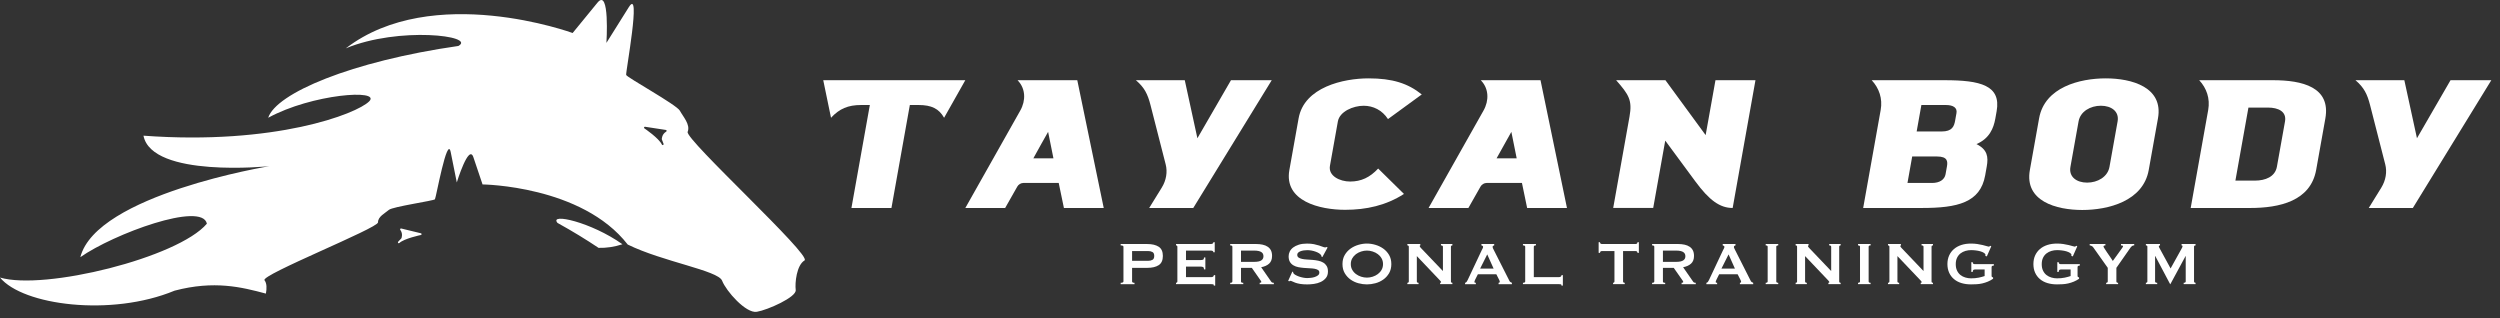 <?xml version="1.0" encoding="utf-8"?>
<!-- Generator: Adobe Illustrator 15.0.0, SVG Export Plug-In  -->
<!DOCTYPE svg PUBLIC "-//W3C//DTD SVG 1.1//EN" "http://www.w3.org/Graphics/SVG/1.1/DTD/svg11.dtd">
<svg version="1.1"
	 xmlns="http://www.w3.org/2000/svg" xmlns:xlink="http://www.w3.org/1999/xlink" xmlns:a="http://ns.adobe.com/AdobeSVGViewerExtensions/3.0/"
	 x="0px" y="0px" width="275px" height="35px" viewBox="0 0 275 35" overflow="visible" enable-background="new 0 0 275 35"
	 xml:space="preserve">
<rect x="0" y="0" width="275" height="35" fill="#333333" stroke="none"/>
<defs>
</defs>
<path fill="#FFFFFF" d="M95.683,11.551h-0.959c-1.425,0-2.389,0.401-3.312,1.405l-0.855-4.135h15.628l-2.334,4.135
	c-0.565-1.004-1.386-1.405-2.811-1.405h-0.957l-2.024,11.326h-4.401L95.683,11.551z"/>
<path fill="#FFFFFF" d="M112.224,12.174c0.65-1.146,0.559-2.41-0.205-3.254l-0.09-0.1h6.571l2.91,14.058h-4.38l-0.572-2.752h-3.892
	c-0.253,0-0.538,0.161-0.666,0.401l-1.333,2.351h-4.381L112.224,12.174z M115.878,17.416c-0.229-1.085-0.353-1.826-0.586-2.911
	c-0.618,1.085-1.026,1.826-1.624,2.911H115.878z"/>
<path fill="#FFFFFF" d="M127.787,20.649c0.51-0.822,0.651-1.747,0.437-2.57l-1.665-6.507c-0.312-1.226-0.672-1.947-1.612-2.75h5.378
	l1.389,6.385l3.694-6.385h4.483l-8.632,14.057h-4.849L127.787,20.649z"/>
<path fill="#FFFFFF" d="M151.598,18.54l2.839,2.793c-1.969,1.265-4.139,1.746-6.478,1.746c-2.763,0-6.743-0.943-6.128-4.378
	l1.016-5.684c0.612-3.434,4.932-4.397,7.697-4.397c2.615,0,4.325,0.542,5.85,1.768l-3.716,2.711
	c-0.634-0.984-1.632-1.466-2.673-1.466c-1.148,0-2.641,0.623-2.84,1.726l-0.872,4.882c-0.196,1.104,1.075,1.728,2.223,1.728
	C149.728,19.967,150.679,19.524,151.598,18.54"/>
<path fill="#FFFFFF" d="M163.18,12.174c0.65-1.146,0.559-2.41-0.206-3.254l-0.089-0.1h6.571l2.91,14.058h-4.381l-0.57-2.752h-3.892
	c-0.253,0-0.538,0.161-0.667,0.401l-1.333,2.351h-4.38L163.18,12.174z M166.835,17.416c-0.229-1.085-0.353-1.826-0.586-2.911
	c-0.618,1.085-1.026,1.826-1.625,2.911H166.835z"/>
<path fill="#FFFFFF" d="M179.245,12.836c0.323-1.808-0.059-2.409-1.472-4.016h5.423l4.425,6.044l1.081-6.044h4.4l-2.509,14.057
	c-1.405,0-2.573-0.843-4.113-2.933l-3.303-4.477l-1.325,7.409h-4.4L179.245,12.836z"/>
<path fill="#FFFFFF" d="M217.41,15.848c1.212,0.604,1.323,1.405,1.132,2.472l-0.171,0.964c-0.538,3.012-3.045,3.594-6.977,3.594
	h-6.445l1.927-10.784c0.223-1.245-0.168-2.389-0.989-3.271h8.016c3.933,0,6.237,0.56,5.727,3.413l-0.146,0.822
	C219.296,14.101,218.836,15.248,217.41,15.848 M214.162,18.32c0.097-0.542,0.092-1.106-1.079-1.106h-2.742l-0.519,2.912h2.701
	c0.829,0,1.382-0.361,1.489-0.963L214.162,18.32z M215.213,12.435c0.101-0.562-0.331-0.884-1.16-0.884h-2.701l-0.519,2.911h2.742
	c1.17,0,1.377-0.561,1.492-1.204L215.213,12.435z"/>
<path fill="#FFFFFF" d="M223.285,18.702l1.016-5.686c0.612-3.433,4.484-4.396,7.333-4.396c2.849,0,6.356,0.963,5.743,4.396
	l-1.017,5.686c-0.614,3.433-4.463,4.396-7.312,4.396C226.195,23.098,222.67,22.134,223.285,18.702 M232.042,18.359l0.894-5.001
	c0.198-1.103-0.691-1.727-1.839-1.727c-1.149,0-2.261,0.624-2.455,1.727l-0.895,5.001c-0.198,1.105,0.691,1.729,1.84,1.729
	C230.731,20.087,231.843,19.464,232.042,18.359"/>
<path fill="#FFFFFF" d="M255.788,13.039l-1.008,5.642c-0.615,3.437-4.025,4.198-7.277,4.198h-6.527l1.927-10.785
	c0.222-1.245-0.17-2.389-0.99-3.271h8.101C253.268,8.822,256.406,9.583,255.788,13.039 M251.351,13.358
	c0.193-1.084-0.727-1.525-1.876-1.525h-2.147l-1.434,8.034h2.147c1.149,0,2.221-0.423,2.419-1.528L251.351,13.358z"/>
<path fill="#FFFFFF" d="M261.939,20.649c0.508-0.822,0.65-1.747,0.438-2.57l-1.666-6.507c-0.311-1.226-0.672-1.947-1.611-2.75h5.377
	l1.389,6.385l3.693-6.385h4.486l-8.633,14.057h-4.85L261.939,20.649z"/>
<path fill="#FFFFFF" d="M123.273,31.257v-0.149c0.205,0,0.307-0.052,0.307-0.152v-3.812c0-0.1-0.102-0.148-0.307-0.148v-0.153h2.928
	c0.533,0,0.952,0.101,1.257,0.299c0.305,0.198,0.457,0.536,0.457,1.012s-0.152,0.812-0.457,1.013
	c-0.305,0.198-0.724,0.297-1.257,0.297h-1.671v1.494c0,0.101,0.087,0.152,0.266,0.152v0.149H123.273z M126.301,28.689
	c0.184,0,0.34-0.036,0.47-0.108c0.131-0.073,0.195-0.215,0.195-0.429c0-0.213-0.064-0.356-0.195-0.428
	c-0.13-0.072-0.286-0.109-0.47-0.109h-1.771v1.074H126.301z"/>
<path fill="#FFFFFF" d="M133.473,27.749c0-0.061-0.025-0.106-0.072-0.139c-0.046-0.031-0.128-0.047-0.244-0.047h-2.697v1.041h1.632
	c0.11,0,0.195-0.015,0.256-0.045c0.062-0.031,0.093-0.111,0.093-0.24h0.149v1.312h-0.149c0-0.129-0.031-0.211-0.093-0.247
	c-0.061-0.038-0.146-0.057-0.256-0.057h-1.632v1.158h2.779c0.084,0,0.152-0.018,0.204-0.058c0.052-0.038,0.079-0.092,0.079-0.16
	h0.15v1.151h-0.15c0-0.084-0.027-0.133-0.079-0.145c-0.052-0.01-0.12-0.016-0.204-0.016h-3.876v-0.151
	c0.038,0,0.073-0.012,0.103-0.038c0.03-0.023,0.046-0.062,0.046-0.114v-3.811c0-0.049-0.016-0.088-0.046-0.114
	c-0.03-0.024-0.065-0.036-0.103-0.036v-0.151h3.794c0.116,0,0.198-0.018,0.244-0.055c0.047-0.036,0.072-0.085,0.072-0.147h0.148
	v1.108H133.473z"/>
<path fill="#FFFFFF" d="M138.165,26.841c0.266,0,0.508,0.025,0.723,0.072c0.216,0.047,0.403,0.122,0.557,0.228
	c0.156,0.103,0.276,0.236,0.359,0.402c0.082,0.165,0.123,0.367,0.123,0.608c0,0.369-0.108,0.652-0.323,0.849
	c-0.217,0.196-0.508,0.326-0.875,0.394l1.108,1.596c0.038,0.056,0.084,0.089,0.136,0.1c0.054,0.013,0.101,0.019,0.147,0.019v0.149
	h-1.556v-0.149c0.05,0,0.094-0.008,0.13-0.026c0.034-0.016,0.053-0.039,0.053-0.066s-0.012-0.061-0.033-0.098
	c-0.023-0.037-0.056-0.084-0.1-0.146l-0.915-1.31h-1.189v1.493c0,0.052,0.017,0.09,0.053,0.115c0.037,0.024,0.102,0.038,0.197,0.038
	v0.149h-1.44v-0.149c0.16,0,0.241-0.051,0.241-0.153v-3.811c0-0.102-0.081-0.15-0.241-0.15v-0.152H138.165z M137.948,28.805
	c0.2,0,0.367-0.015,0.5-0.045c0.134-0.03,0.237-0.073,0.316-0.131c0.078-0.055,0.133-0.121,0.165-0.196
	c0.035-0.076,0.051-0.156,0.051-0.248c0-0.09-0.016-0.173-0.051-0.248c-0.032-0.073-0.087-0.142-0.165-0.196
	c-0.079-0.057-0.182-0.099-0.316-0.13c-0.133-0.032-0.3-0.047-0.5-0.047h-1.438v1.241H137.948z"/>
<path fill="#FFFFFF" d="M142.157,29.873l0.084,0.043c0,0.051,0.012,0.095,0.032,0.134c0.04,0.067,0.115,0.134,0.23,0.196
	c0.112,0.064,0.244,0.121,0.39,0.174c0.149,0.049,0.3,0.092,0.461,0.122c0.162,0.029,0.305,0.046,0.435,0.046
	c0.093,0,0.215-0.008,0.365-0.022c0.15-0.013,0.297-0.043,0.441-0.087c0.145-0.045,0.268-0.106,0.375-0.185
	c0.104-0.079,0.158-0.183,0.158-0.312c0-0.129-0.05-0.223-0.147-0.285c-0.097-0.06-0.224-0.105-0.382-0.135
	c-0.158-0.027-0.338-0.045-0.541-0.052c-0.203-0.009-0.408-0.022-0.619-0.039c-0.212-0.019-0.419-0.044-0.62-0.083
	c-0.204-0.04-0.382-0.106-0.54-0.199c-0.16-0.091-0.288-0.218-0.385-0.377c-0.096-0.16-0.144-0.368-0.144-0.626
	c0-0.172,0.04-0.344,0.12-0.512s0.203-0.316,0.371-0.446c0.165-0.126,0.376-0.232,0.631-0.313s0.556-0.121,0.899-0.121
	c0.293,0,0.548,0.021,0.766,0.065c0.216,0.046,0.402,0.094,0.56,0.145c0.16,0.051,0.293,0.099,0.401,0.142
	c0.108,0.045,0.198,0.068,0.27,0.068c0.078,0,0.134-0.018,0.167-0.052l0.1,0.066l-0.574,1.05l-0.084-0.032
	c-0.009-0.079-0.032-0.143-0.067-0.193c-0.044-0.066-0.118-0.133-0.22-0.198c-0.103-0.062-0.223-0.122-0.362-0.17
	c-0.138-0.052-0.289-0.092-0.449-0.123c-0.161-0.031-0.323-0.045-0.482-0.045c-0.122,0-0.249,0.008-0.379,0.029
	c-0.131,0.018-0.249,0.049-0.354,0.087c-0.104,0.04-0.192,0.091-0.262,0.155c-0.069,0.065-0.105,0.145-0.105,0.239
	c0,0.133,0.05,0.235,0.147,0.303c0.096,0.066,0.224,0.116,0.381,0.15c0.159,0.035,0.339,0.057,0.542,0.067
	c0.202,0.012,0.41,0.025,0.619,0.043c0.21,0.015,0.418,0.046,0.621,0.088c0.203,0.042,0.383,0.107,0.541,0.202
	c0.158,0.091,0.285,0.217,0.382,0.372c0.097,0.157,0.146,0.36,0.146,0.612c0,0.291-0.076,0.53-0.228,0.715
	c-0.154,0.186-0.341,0.329-0.57,0.437c-0.228,0.105-0.474,0.177-0.738,0.214c-0.262,0.037-0.508,0.055-0.737,0.055
	c-0.315,0-0.579-0.018-0.792-0.055c-0.215-0.037-0.392-0.082-0.533-0.134c-0.142-0.054-0.255-0.103-0.338-0.145
	c-0.082-0.041-0.154-0.061-0.215-0.061c-0.039,0-0.077,0.021-0.109,0.064l-0.115-0.064L142.157,29.873z"/>
<path fill="#FFFFFF" d="M150.36,26.792c0.306,0,0.616,0.045,0.932,0.139c0.317,0.092,0.604,0.23,0.865,0.414
	c0.261,0.186,0.475,0.419,0.641,0.702s0.249,0.617,0.249,1.002c0,0.386-0.083,0.721-0.249,1.004
	c-0.166,0.282-0.38,0.517-0.641,0.701c-0.261,0.184-0.548,0.319-0.865,0.403c-0.316,0.084-0.626,0.127-0.932,0.127
	c-0.305,0-0.614-0.043-0.931-0.127s-0.604-0.22-0.865-0.403c-0.26-0.185-0.475-0.419-0.641-0.701
	c-0.167-0.283-0.25-0.618-0.25-1.004c0-0.385,0.083-0.719,0.25-1.002c0.166-0.283,0.381-0.517,0.641-0.702
	c0.261-0.184,0.548-0.322,0.865-0.414C149.746,26.837,150.055,26.792,150.36,26.792 M150.36,27.563
	c-0.209,0-0.421,0.034-0.632,0.103c-0.211,0.066-0.401,0.164-0.57,0.289c-0.17,0.127-0.307,0.281-0.411,0.465
	c-0.107,0.185-0.158,0.396-0.158,0.63c0,0.237,0.051,0.446,0.158,0.63c0.104,0.186,0.241,0.341,0.411,0.466
	c0.169,0.126,0.359,0.223,0.57,0.291c0.211,0.066,0.423,0.101,0.632,0.101c0.211,0,0.422-0.034,0.633-0.101
	c0.212-0.068,0.401-0.165,0.57-0.291c0.168-0.125,0.307-0.28,0.411-0.466c0.105-0.184,0.158-0.393,0.158-0.63
	c0-0.233-0.053-0.445-0.158-0.63c-0.104-0.184-0.243-0.338-0.411-0.465c-0.169-0.125-0.358-0.223-0.57-0.289
	C150.782,27.597,150.571,27.563,150.36,27.563"/>
<path fill="#FFFFFF" d="M154.811,31.107c0.105,0,0.158-0.051,0.158-0.151v-3.812c0-0.1-0.053-0.148-0.158-0.148v-0.153h1.424v0.153
	c-0.044,0-0.068,0.026-0.068,0.084c0,0.044,0.056,0.123,0.165,0.233l2.39,2.502v-2.671c0-0.1-0.073-0.148-0.217-0.148v-0.153h1.257
	v0.153c-0.106,0-0.159,0.049-0.159,0.148v3.812c0,0.101,0.053,0.151,0.159,0.151v0.15h-1.348v-0.15c0.073,0,0.108-0.024,0.108-0.075
	c0-0.038-0.046-0.104-0.133-0.193l-2.537-2.669v2.786c0,0.101,0.063,0.151,0.189,0.151v0.15h-1.23V31.107z"/>
<path fill="#FFFFFF" d="M161.158,31.108c0.072-0.012,0.129-0.048,0.171-0.11c0.041-0.061,0.082-0.132,0.121-0.21l1.539-3.265
	c0.038-0.073,0.073-0.141,0.103-0.202c0.031-0.062,0.048-0.115,0.048-0.16c0-0.054-0.022-0.094-0.059-0.118
	c-0.04-0.021-0.081-0.037-0.126-0.049v-0.151h1.407v0.151c-0.04,0.012-0.078,0.027-0.118,0.046c-0.038,0.02-0.056,0.062-0.056,0.121
	c0,0.045,0.009,0.09,0.028,0.135s0.05,0.104,0.088,0.177l1.73,3.418c0.027,0.06,0.065,0.104,0.113,0.135
	c0.047,0.027,0.1,0.054,0.162,0.083v0.15h-1.465v-0.15c0.023,0,0.051-0.008,0.083-0.026c0.035-0.016,0.05-0.042,0.05-0.074
	c0-0.058-0.021-0.13-0.067-0.22l-0.315-0.621h-2.029l-0.301,0.598c-0.055,0.116-0.081,0.202-0.081,0.251
	c0,0.062,0.05,0.093,0.157,0.093v0.15h-1.183V31.108z M164.296,29.545l-0.7-1.561l-0.781,1.561H164.296z"/>
<path fill="#FFFFFF" d="M171.765,31.417c0-0.084-0.025-0.132-0.078-0.144c-0.054-0.01-0.122-0.016-0.203-0.016h-3.96v-0.151
	c0.165,0,0.249-0.05,0.249-0.152v-3.811c0-0.102-0.084-0.15-0.249-0.15v-0.151h1.43v0.151c-0.157,0-0.234,0.049-0.234,0.15v3.341
	h2.764c0.081,0,0.149-0.018,0.203-0.058c0.053-0.038,0.078-0.092,0.078-0.16h0.15v1.15H171.765z"/>
<path fill="#FFFFFF" d="M178.538,30.955c0,0.103,0.061,0.152,0.183,0.152v0.151h-1.283v-0.151c0.041,0,0.075-0.012,0.106-0.038
	c0.03-0.023,0.045-0.062,0.045-0.114v-3.341h-1.373c-0.049,0-0.097,0.017-0.145,0.042c-0.048,0.028-0.07,0.081-0.07,0.159h-0.151
	V26.64H176c0,0.079,0.022,0.132,0.07,0.16c0.048,0.027,0.096,0.042,0.145,0.042h3.695c0.05,0,0.097-0.015,0.145-0.042
	c0.046-0.028,0.07-0.081,0.07-0.16h0.15v1.175h-0.15c0-0.078-0.024-0.131-0.07-0.159c-0.048-0.025-0.095-0.042-0.145-0.042h-1.373
	V30.955z"/>
<path fill="#FFFFFF" d="M184.576,26.841c0.266,0,0.508,0.025,0.725,0.072c0.216,0.047,0.401,0.122,0.556,0.228
	c0.157,0.103,0.276,0.236,0.359,0.402c0.083,0.165,0.125,0.367,0.125,0.608c0,0.369-0.108,0.652-0.326,0.849
	c-0.216,0.196-0.507,0.326-0.872,0.394l1.107,1.596c0.038,0.056,0.083,0.089,0.136,0.1c0.052,0.013,0.102,0.019,0.146,0.019v0.149
	h-1.557v-0.149c0.051,0,0.094-0.008,0.13-0.026c0.035-0.016,0.053-0.039,0.053-0.066s-0.009-0.061-0.032-0.098
	c-0.024-0.037-0.056-0.084-0.1-0.146l-0.916-1.31h-1.188v1.493c0,0.052,0.016,0.09,0.053,0.115c0.036,0.024,0.101,0.038,0.196,0.038
	v0.149h-1.44v-0.149c0.161,0,0.241-0.051,0.241-0.153v-3.811c0-0.102-0.08-0.15-0.241-0.15v-0.152H184.576z M184.362,28.805
	c0.199,0,0.364-0.015,0.497-0.045c0.134-0.03,0.238-0.073,0.316-0.131c0.079-0.055,0.133-0.121,0.167-0.196
	c0.033-0.076,0.05-0.156,0.05-0.248c0-0.09-0.017-0.173-0.05-0.248c-0.034-0.073-0.088-0.142-0.167-0.196
	c-0.078-0.057-0.182-0.099-0.316-0.13c-0.133-0.032-0.298-0.047-0.497-0.047h-1.44v1.241H184.362z"/>
<path fill="#FFFFFF" d="M187.704,31.108c0.073-0.012,0.129-0.048,0.172-0.11c0.041-0.061,0.081-0.132,0.119-0.21l1.538-3.265
	c0.04-0.073,0.076-0.141,0.105-0.202c0.03-0.062,0.047-0.115,0.047-0.16c0-0.054-0.02-0.094-0.06-0.118
	c-0.038-0.021-0.08-0.037-0.124-0.049v-0.151h1.405v0.151c-0.038,0.012-0.077,0.027-0.115,0.046c-0.04,0.02-0.058,0.062-0.058,0.121
	c0,0.045,0.008,0.09,0.03,0.135c0.018,0.045,0.047,0.104,0.085,0.177l1.73,3.418c0.029,0.06,0.067,0.104,0.114,0.135
	c0.046,0.027,0.102,0.054,0.162,0.083v0.15h-1.463v-0.15c0.02,0,0.048-0.008,0.083-0.026c0.032-0.016,0.05-0.042,0.05-0.074
	c0-0.058-0.024-0.13-0.068-0.22l-0.315-0.621h-2.031l-0.299,0.598c-0.055,0.116-0.083,0.202-0.083,0.251
	c0,0.062,0.052,0.093,0.158,0.093v0.15h-1.182V31.108z M190.84,29.545l-0.697-1.561l-0.784,1.561H190.84z"/>
<path fill="#FFFFFF" d="M194.226,31.107c0.145,0,0.217-0.051,0.217-0.151v-3.812c0-0.1-0.072-0.148-0.217-0.148v-0.153h1.381v0.153
	c-0.146,0-0.216,0.049-0.216,0.148v3.812c0,0.101,0.07,0.151,0.216,0.151v0.15h-1.381V31.107z"/>
<path fill="#FFFFFF" d="M197.52,31.107c0.106,0,0.158-0.051,0.158-0.151v-3.812c0-0.1-0.052-0.148-0.158-0.148v-0.153h1.423v0.153
	c-0.044,0-0.067,0.026-0.067,0.084c0,0.044,0.055,0.123,0.167,0.233l2.387,2.502v-2.671c0-0.1-0.072-0.148-0.217-0.148v-0.153h1.257
	v0.153c-0.106,0-0.158,0.049-0.158,0.148v3.812c0,0.101,0.052,0.151,0.158,0.151v0.15h-1.347v-0.15c0.072,0,0.108-0.024,0.108-0.075
	c0-0.038-0.044-0.104-0.134-0.193l-2.537-2.669v2.786c0,0.101,0.064,0.151,0.192,0.151v0.15h-1.232V31.107z"/>
<path fill="#FFFFFF" d="M204.384,31.107c0.145,0,0.217-0.051,0.217-0.151v-3.812c0-0.1-0.072-0.148-0.217-0.148v-0.153h1.381v0.153
	c-0.145,0-0.215,0.049-0.215,0.148v3.812c0,0.101,0.07,0.151,0.215,0.151v0.15h-1.381V31.107z"/>
<path fill="#FFFFFF" d="M207.678,31.107c0.106,0,0.157-0.051,0.157-0.151v-3.812c0-0.1-0.051-0.148-0.157-0.148v-0.153h1.422v0.153
	c-0.044,0-0.067,0.026-0.067,0.084c0,0.044,0.056,0.123,0.168,0.233l2.387,2.502v-2.671c0-0.1-0.072-0.148-0.217-0.148v-0.153h1.258
	v0.153c-0.107,0-0.158,0.049-0.158,0.148v3.812c0,0.101,0.051,0.151,0.158,0.151v0.15h-1.349v-0.15c0.072,0,0.108-0.024,0.108-0.075
	c0-0.038-0.044-0.104-0.133-0.193l-2.537-2.669v2.786c0,0.101,0.063,0.151,0.191,0.151v0.15h-1.231V31.107z"/>
<path fill="#FFFFFF" d="M218.551,28.202l-0.166-0.051c0.012-0.033,0.018-0.066,0.018-0.1c0-0.083-0.052-0.16-0.155-0.227
	c-0.102-0.066-0.233-0.126-0.391-0.174c-0.159-0.047-0.329-0.082-0.516-0.103c-0.186-0.024-0.361-0.033-0.528-0.033
	c-0.205,0-0.409,0.029-0.611,0.087c-0.204,0.06-0.384,0.15-0.543,0.272c-0.157,0.124-0.285,0.282-0.381,0.479
	c-0.097,0.197-0.145,0.435-0.145,0.713c0,0.275,0.048,0.514,0.145,0.71c0.096,0.198,0.224,0.36,0.381,0.483
	c0.159,0.124,0.339,0.214,0.543,0.272c0.202,0.059,0.406,0.089,0.611,0.089c0.315,0,0.6-0.026,0.851-0.079
	c0.253-0.055,0.468-0.11,0.645-0.175v-0.72h-1.064c-0.077,0-0.135,0.017-0.173,0.049c-0.041,0.034-0.065,0.107-0.077,0.22h-0.149
	v-1.074h0.149c0.012,0.095,0.036,0.154,0.077,0.18c0.038,0.025,0.096,0.038,0.173,0.038h2.079v0.151
	c-0.109,0.016-0.179,0.035-0.207,0.058c-0.028,0.024-0.042,0.071-0.042,0.144v0.948c0,0.056,0.018,0.092,0.05,0.108
	c0.034,0.017,0.072,0.038,0.116,0.06v0.136c-0.182,0.128-0.375,0.233-0.578,0.317c-0.202,0.084-0.407,0.15-0.614,0.197
	c-0.21,0.047-0.417,0.078-0.624,0.088c-0.209,0.012-0.412,0.018-0.612,0.018c-0.389,0-0.742-0.049-1.062-0.147
	c-0.317-0.097-0.591-0.244-0.817-0.437c-0.229-0.192-0.405-0.429-0.529-0.704c-0.125-0.277-0.189-0.593-0.189-0.945
	s0.064-0.668,0.189-0.944c0.124-0.276,0.3-0.513,0.529-0.709c0.226-0.196,0.5-0.345,0.817-0.45c0.32-0.103,0.673-0.154,1.062-0.154
	c0.243,0,0.476,0.015,0.699,0.05c0.221,0.034,0.418,0.072,0.59,0.114c0.171,0.041,0.315,0.08,0.428,0.116
	c0.114,0.037,0.184,0.055,0.212,0.055c0.05,0,0.09-0.012,0.117-0.032c0.028-0.023,0.054-0.042,0.084-0.061l0.098,0.061
	L218.551,28.202z"/>
<path fill="#FFFFFF" d="M228.01,28.202l-0.167-0.051c0.012-0.033,0.018-0.066,0.018-0.1c0-0.083-0.051-0.16-0.155-0.227
	c-0.102-0.066-0.234-0.126-0.391-0.174c-0.159-0.047-0.329-0.082-0.516-0.103c-0.186-0.024-0.361-0.033-0.528-0.033
	c-0.205,0-0.409,0.029-0.611,0.087c-0.204,0.06-0.382,0.15-0.54,0.272c-0.161,0.124-0.288,0.282-0.384,0.479
	c-0.097,0.197-0.145,0.435-0.145,0.713c0,0.275,0.048,0.514,0.145,0.71c0.096,0.198,0.223,0.36,0.384,0.483
	c0.158,0.124,0.336,0.214,0.54,0.272c0.202,0.059,0.406,0.089,0.611,0.089c0.317,0,0.6-0.026,0.853-0.079
	c0.251-0.055,0.466-0.11,0.645-0.175v-0.72h-1.066c-0.077,0-0.135,0.017-0.173,0.049c-0.039,0.034-0.065,0.107-0.075,0.22h-0.151
	v-1.074h0.151c0.01,0.095,0.036,0.154,0.075,0.18c0.038,0.025,0.096,0.038,0.173,0.038h2.079v0.151
	c-0.109,0.016-0.178,0.035-0.207,0.058c-0.028,0.024-0.042,0.071-0.042,0.144v0.948c0,0.056,0.017,0.092,0.05,0.108
	c0.034,0.017,0.073,0.038,0.117,0.06v0.136c-0.183,0.128-0.376,0.233-0.577,0.317c-0.204,0.084-0.409,0.15-0.616,0.197
	c-0.208,0.047-0.417,0.078-0.624,0.088c-0.209,0.012-0.412,0.018-0.612,0.018c-0.389,0-0.742-0.049-1.06-0.147
	c-0.319-0.097-0.594-0.244-0.819-0.437c-0.229-0.192-0.404-0.429-0.529-0.704c-0.125-0.277-0.187-0.593-0.187-0.945
	s0.062-0.668,0.187-0.944s0.3-0.513,0.529-0.709c0.225-0.196,0.5-0.345,0.819-0.45c0.318-0.103,0.671-0.154,1.06-0.154
	c0.245,0,0.476,0.015,0.699,0.05c0.221,0.034,0.419,0.072,0.59,0.114c0.174,0.041,0.315,0.08,0.429,0.116
	c0.113,0.037,0.185,0.055,0.211,0.055c0.05,0,0.09-0.012,0.118-0.032c0.027-0.023,0.056-0.042,0.083-0.061l0.1,0.061L228.01,28.202z
	"/>
<path fill="#FFFFFF" d="M231.595,26.841v0.152c-0.051,0-0.097,0.007-0.142,0.021c-0.044,0.014-0.067,0.048-0.067,0.104
	c0,0.035,0.04,0.114,0.122,0.24c0.08,0.126,0.175,0.268,0.281,0.428c0.109,0.159,0.221,0.324,0.339,0.491
	c0.116,0.168,0.209,0.311,0.281,0.427l0.974-1.35c0.044-0.068,0.08-0.121,0.108-0.159c0.028-0.041,0.042-0.077,0.042-0.111
	c0-0.038-0.026-0.062-0.08-0.074c-0.052-0.012-0.1-0.017-0.143-0.017v-0.152h1.454v0.152c-0.044,0-0.086,0.003-0.124,0.011
	c-0.039,0.011-0.079,0.029-0.121,0.061s-0.085,0.076-0.134,0.134c-0.047,0.059-0.103,0.139-0.171,0.241l-1.412,2.021v1.493
	c0,0.103,0.062,0.153,0.19,0.153v0.149h-1.315v-0.149c0.052,0,0.092-0.013,0.126-0.038c0.032-0.025,0.05-0.063,0.05-0.115v-1.493
	l-1.606-2.266c-0.038-0.058-0.099-0.105-0.178-0.143c-0.08-0.04-0.149-0.06-0.203-0.06v-0.152H231.595z"/>
<path fill="#FFFFFF" d="M236.046,31.107c0.044,0,0.083-0.013,0.115-0.037c0.035-0.024,0.05-0.063,0.05-0.114v-3.828
	c0-0.049-0.015-0.085-0.05-0.105c-0.032-0.019-0.071-0.027-0.115-0.027v-0.153h1.556v0.153c-0.029,0-0.058,0.008-0.088,0.023
	c-0.03,0.018-0.046,0.042-0.046,0.076c0,0.028,0.012,0.064,0.032,0.108c0.024,0.047,0.048,0.093,0.076,0.143l1.19,2.184l1.198-2.157
	c0.038-0.074,0.068-0.13,0.087-0.172c0.018-0.042,0.029-0.08,0.029-0.114c0-0.061-0.037-0.091-0.108-0.091v-0.153h1.54v0.153
	c-0.046,0-0.084,0.009-0.118,0.027c-0.033,0.021-0.05,0.057-0.05,0.105v3.828c0,0.051,0.017,0.09,0.05,0.114
	c0.034,0.024,0.072,0.037,0.118,0.037v0.15h-1.307v-0.15c0.151,0,0.225-0.051,0.225-0.151v-2.786h-0.018l-1.671,3.088h-0.025
	l-1.639-3.098h-0.017v2.796c0,0.101,0.078,0.151,0.234,0.151v0.15h-1.248V31.107z"/>
<path fill="#FFFFFF" d="M65.84,27.265c-1.358-0.91-2.869-1.835-4.514-2.743c-0.967-1.142,3.716-0.095,7.143,2.347
	C67.591,27.154,66.71,27.288,65.84,27.265 M88.498,28.65c-0.873,0.517-1.068,2.471-0.969,3.252c0.1,0.781-3.097,2.202-4.284,2.397
	c-1.19,0.195-3.368-2.271-3.814-3.423c-0.433-1.123-6.544-2.089-10.381-3.975c-5.045-6.497-15.97-6.613-15.97-6.613
	s-0.501-1.48-1.009-2.998c-0.508-1.513-1.823,2.779-1.823,2.779s-0.295-1.467-0.672-3.347c-0.379-1.88-1.612,5.032-1.733,5.199
	c-0.12,0.166-4.658,0.81-5.066,1.166c-0.409,0.356-1.212,0.739-1.195,1.372c0.014,0.637-12.95,5.79-12.486,6.37
	c0.265,0.331,0.257,0.923,0.152,1.467c-2.668-0.713-5.678-1.471-10.043-0.323C12.223,34.871,2.499,33.583,0,30.529
	c4.88,1.451,19.602-2.188,22.757-5.925c-0.513-2.473-10.26,1.117-13.921,3.686c1.764-6.886,20.781-10.008,20.781-10.008
	s-12.911,1.325-13.836-3.357c14.481,1.064,23.457-2.396,24.828-3.775c1.369-1.379-6.304-0.818-11.109,1.805
	c0.875-2.697,9.138-6.206,20.925-7.9c2.021-1.118-6.562-2.161-12.386,0.263C47.577-2.011,62.99,3.631,62.99,3.631
	s1.35-1.649,2.73-3.337c1.379-1.687,0.986,4.424,0.986,4.424s1.085-1.729,2.473-3.945c1.391-2.215-0.374,7.199-0.3,7.47
	c0.071,0.271,5.552,3.28,5.903,3.93c0.348,0.652,1.186,1.528,0.86,2.331C75.317,15.304,89.369,28.134,88.498,28.65 M73.329,14.373
	c-0.009-0.04-0.042-0.073-0.082-0.079l-2.292-0.351c-0.044-0.008-0.092,0.018-0.108,0.061c-0.017,0.043-0.001,0.093,0.037,0.119
	c0.017,0.009,1.592,1.074,1.925,1.78c0.017,0.035,0.053,0.055,0.089,0.055c0.014,0,0.026-0.002,0.04-0.007
	c0.05-0.021,0.073-0.077,0.054-0.127l-0.195-0.506c0-0.088,0.021-0.559,0.485-0.841C73.319,14.456,73.336,14.413,73.329,14.373
	 M44.026,25.174c-0.021,0.034-0.019,0.078,0.004,0.11c0.309,0.42,0.156,0.852,0.124,0.928l-0.36,0.381
	c-0.034,0.037-0.034,0.098,0,0.134c0.01,0.01,0.021,0.016,0.033,0.021c0.033,0.015,0.074,0.008,0.101-0.018
	c0.557-0.506,2.354-0.877,2.372-0.881c0.044-0.01,0.077-0.047,0.077-0.091c0-0.048-0.031-0.088-0.073-0.097l-2.174-0.528
	C44.088,25.125,44.048,25.143,44.026,25.174"/>
</svg>
